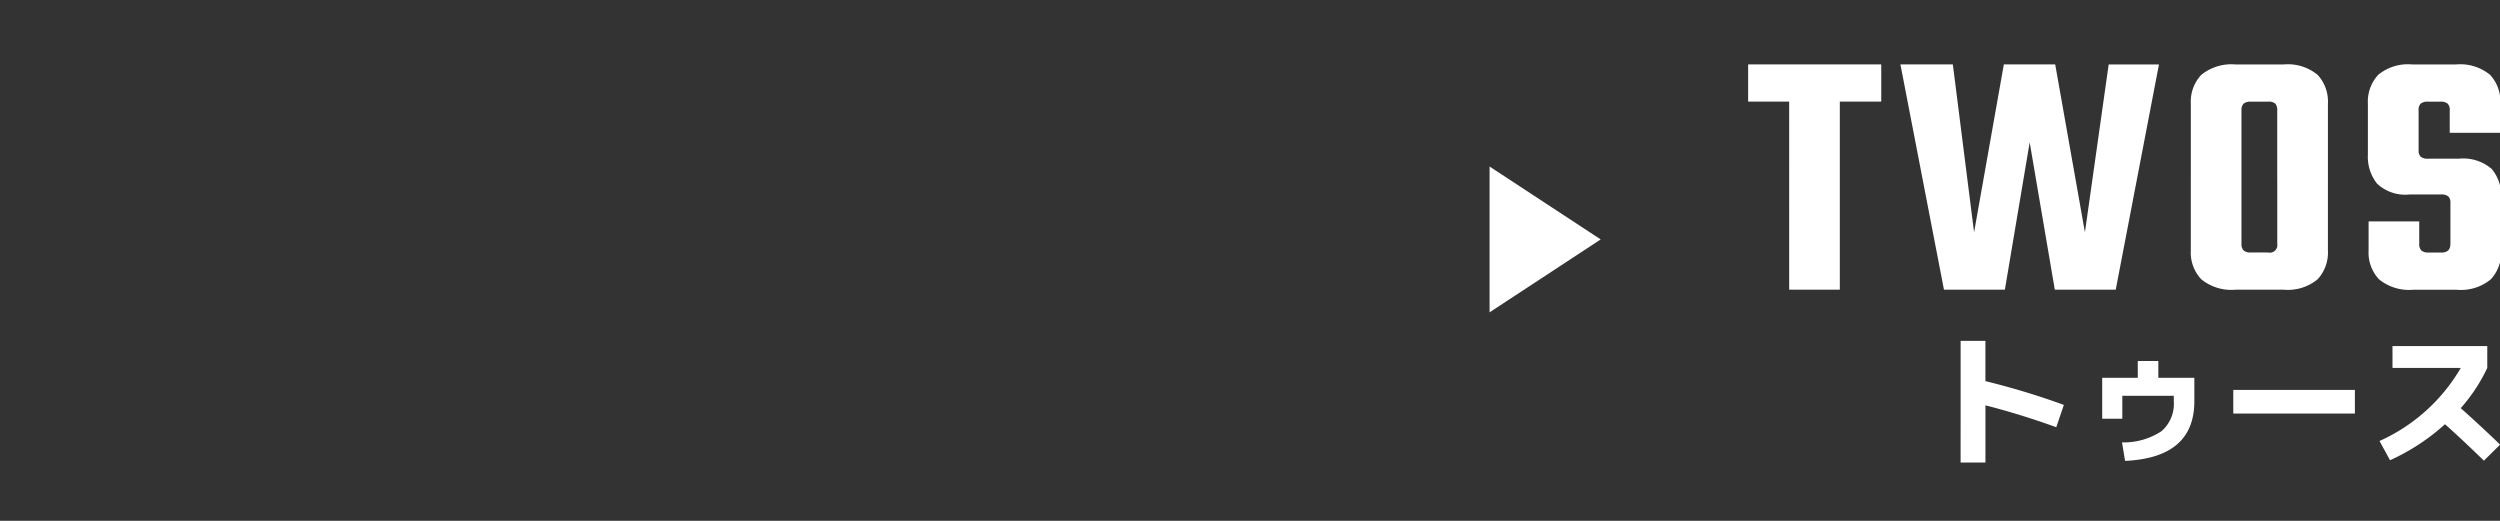 <svg xmlns="http://www.w3.org/2000/svg" xmlns:xlink="http://www.w3.org/1999/xlink" width="240" height="50" viewBox="0 0 240 50">
  <rect x="0" y="0" width="240" height="50" fill="#333333" stroke="none"/>
  <defs>
    <clipPath id="clip-path">
      <rect id="長方形_44076" data-name="長方形 44076" width="240" height="50" transform="translate(-18604 -17100)" fill="#eee"/>
    </clipPath>
  </defs>
  <g id="btn_twos_name" transform="translate(18604 17100)" clip-path="url(#clip-path)">
    <g id="グループ_29909" data-name="グループ 29909" transform="translate(52 36)">
      <path id="パス_15203" data-name="パス 15203" d="M45.22,114.725H47.6v3.863a71.959,71.959,0,0,1,7.53,2.283l-.728,2.141q-3.542-1.273-6.8-2.1V126.4H45.218Z" transform="translate(-18513 -17218)" fill="#fff"/>
      <path id="パス_15204" data-name="パス 15204" d="M58.811,118.268h3.415v-1.609H64.2v1.609h3.457v2.254q0,5.417-6.649,5.724l-.294-1.778a6.555,6.555,0,0,0,3.794-1.078,3.468,3.468,0,0,0,1.176-2.868V120H60.742v2.2H58.811Z" transform="translate(-18513 -17218)" fill="#fff"/>
      <rect id="長方形_44061" data-name="長方形 44061" width="11.674" height="2.268" transform="translate(-18441.605 -17098.568)" fill="#fff"/>
      <path id="パス_15205" data-name="パス 15205" d="M86.679,117.321v-2.1h9.1v2.1a16.457,16.457,0,0,1-2.548,3.863q1.862,1.652,3.779,3.5l-1.555,1.54q-2.127-2.071-3.736-3.5a20.221,20.221,0,0,1-5.278,3.458l-1.007-1.848a17.124,17.124,0,0,0,7.8-7.011Z" transform="translate(-18513 -17218)" fill="#fff"/>
      <path id="パス_15206" data-name="パス 15206" d="M37.6,88.183v3.571H24.821V88.182Zm-8.84,1.427h4.862l0,20.2H28.762Z" transform="translate(-18513 -17218)" fill="#fff"/>
      <path id="パス_15207" data-name="パス 15207" d="M59.433,88.187h4.828L60.11,109.811H54.262L51.85,95.666l-2.382,14.143H43.62L39.441,88.184h5.032L46.511,104.3l2.858-16.116H54.3L57.153,104.3Z" transform="translate(-18513 -17218)" fill="#fff"/>
      <path id="パス_15208" data-name="パス 15208" d="M72.181,98.558v6.834a.883.883,0,0,0,.2.646,1,1,0,0,0,.714.2h1.088v3.57h-2.55a4.562,4.562,0,0,1-3.315-1,3.742,3.742,0,0,1-1-2.771v-7.48Zm0-5.95v6.868H67.319V91.962a3.753,3.753,0,0,1,1-2.771,4.57,4.57,0,0,1,3.315-1h2.584v3.57H73.1a1.062,1.062,0,0,0-.714.187.875.875,0,0,0-.2.663m3.432,12.785V98.661h4.862v7.377a3.78,3.78,0,0,1-.986,2.771,4.5,4.5,0,0,1-3.3,1H73.506v-3.57H74.73a.727.727,0,0,0,.884-.85m0-5.916V92.609a.93.93,0,0,0-.187-.663.991.991,0,0,0-.7-.187H73.576v-3.57h2.619a4.5,4.5,0,0,1,3.3,1,3.783,3.783,0,0,1,.986,2.772v7.514Z" transform="translate(-18513 -17218)" fill="#fff"/>
      <path id="パス_15209" data-name="パス 15209" d="M92.24,105.395v-3.91a.82.82,0,0,0-.2-.629,1.061,1.061,0,0,0-.714-.188H88.331A3.947,3.947,0,0,1,85.2,99.631a4.123,4.123,0,0,1-.883-2.771v-4.9a3.789,3.789,0,0,1,.986-2.771,4.5,4.5,0,0,1,3.3-1h4.149a4.511,4.511,0,0,1,3.3,1,3.785,3.785,0,0,1,.985,2.771v2.788H92.174V92.611a.875.875,0,0,0-.2-.663,1.062,1.062,0,0,0-.714-.187H90.1a1.062,1.062,0,0,0-.714.187.875.875,0,0,0-.2.663v3.807a.821.821,0,0,0,.205.63,1.061,1.061,0,0,0,.713.187h2.925a4.186,4.186,0,0,1,3.178.987,3.935,3.935,0,0,1,.9,2.754v5.065a3.779,3.779,0,0,1-.987,2.772,4.494,4.494,0,0,1-3.3,1H88.7a4.566,4.566,0,0,1-3.315-1,3.745,3.745,0,0,1-1-2.771v-2.788h4.862v2.142a.883.883,0,0,0,.2.646,1,1,0,0,0,.714.2h1.156a1,1,0,0,0,.714-.2.883.883,0,0,0,.2-.646" transform="translate(-18513 -17218)" fill="#fff"/>
      <path id="パス_15210" data-name="パス 15210" d="M0,111.984l10.666-7L0,97.987Z" transform="translate(-18513 -17218)" fill="#fff"/>
    </g>
  </g>
</svg>
